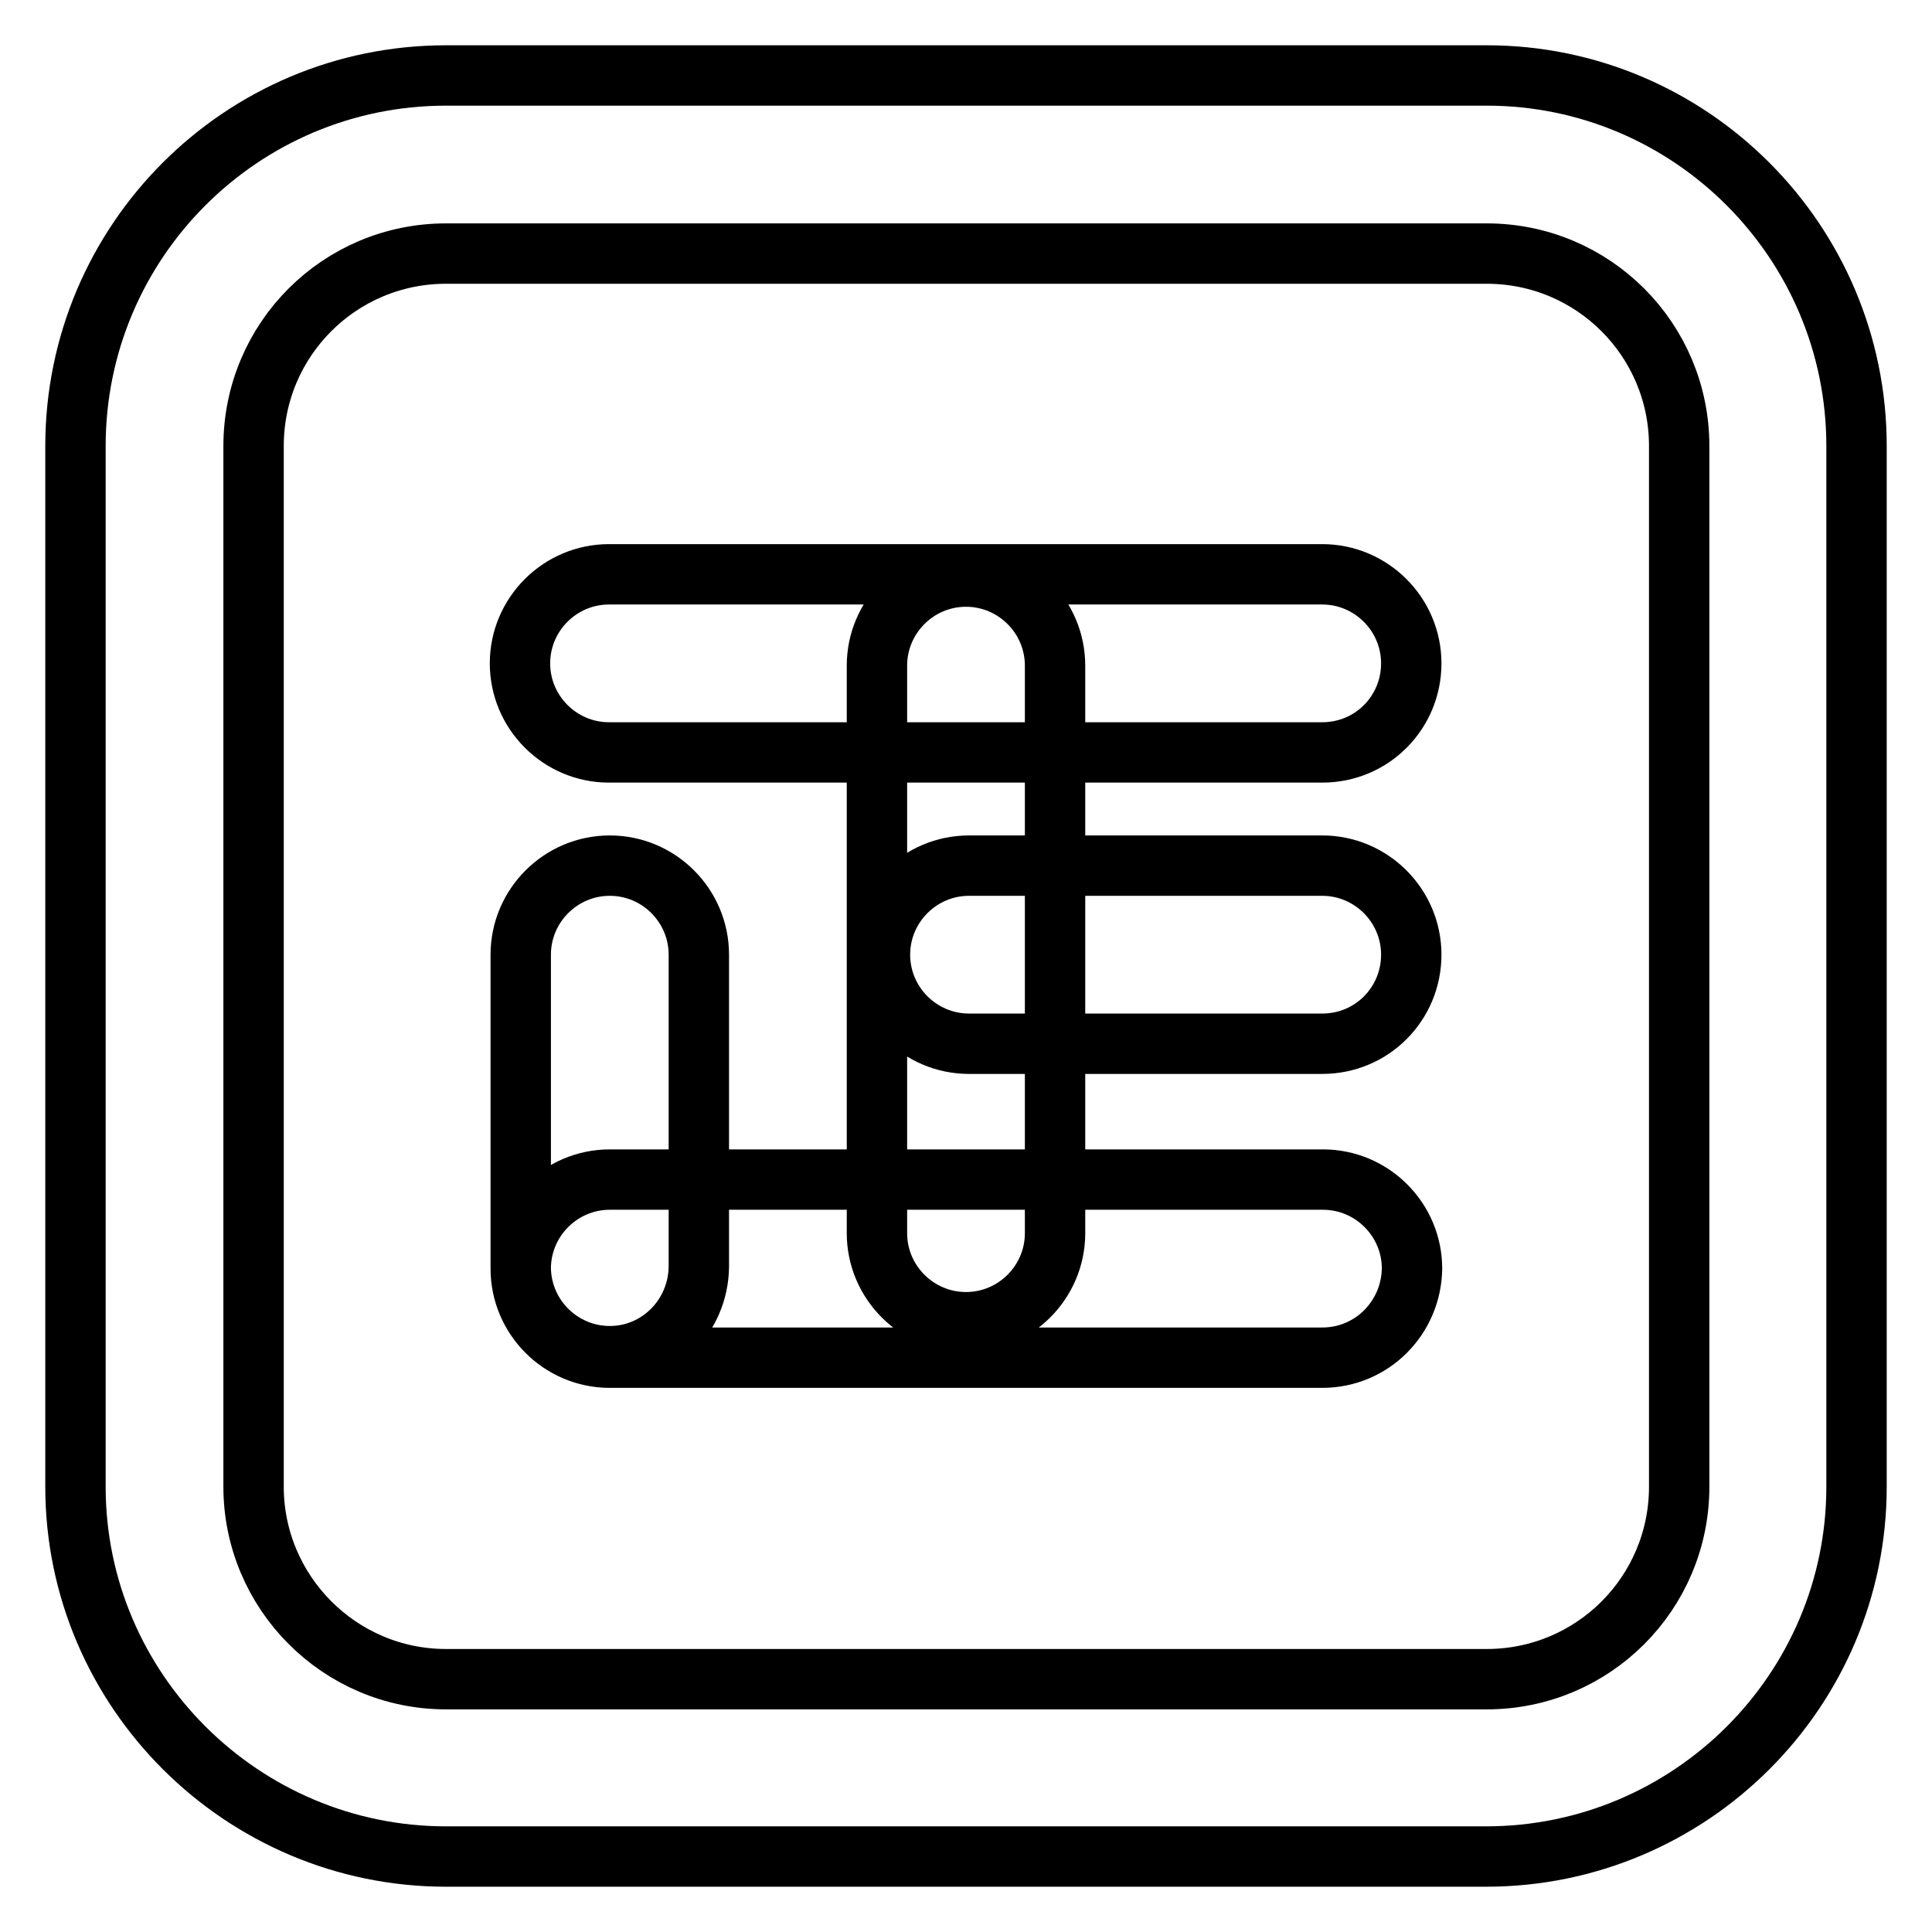 <?xml version="1.0" encoding="utf-8"?>
<!-- Svg Vector Icons : http://www.onlinewebfonts.com/icon -->
<!DOCTYPE svg PUBLIC "-//W3C//DTD SVG 1.1//EN" "http://www.w3.org/Graphics/SVG/1.1/DTD/svg11.dtd">
<svg version="1.1" xmlns="http://www.w3.org/2000/svg" xmlns:xlink="http://www.w3.org/1999/xlink" x="0px" y="0px" viewBox="0 0 256 256" enable-background="new 0 0 256 256" xml:space="preserve">
<g> <path stroke-width="8" fill-opacity="0" stroke="#000000"  d="M196.9,246H59.1c-27,0-49.1-22-49.1-49V59.1C10,32,32,10,59.1,10h137.9C224,10,246,32,246,59.1v137.9 C246,224,224,246,196.9,246z M59.1,33.6C45,33.6,33.6,45,33.6,59.1v137.9c0,14,11.4,25.5,25.5,25.5h137.9 c14.1,0,25.5-11.4,25.5-25.5V59.1c0-14.1-11.4-25.5-25.5-25.5H59.1z M175.2,99.7L175.2,99.7l-94.5,0c-6.5,0-11.8-5.3-11.8-11.8 c0-6.5,5.3-11.8,11.8-11.8l0,0l94.5,0c6.5,0,11.8,5.3,11.8,11.8C187,94.4,181.8,99.7,175.2,99.7z M175.2,138.3L175.2,138.3l-46.8,0 c-6.5,0-11.8-5.3-11.8-11.8c0-6.5,5.3-11.8,11.8-11.8l0,0l46.8,0c6.5,0,11.8,5.3,11.8,11.8C187,133,181.8,138.3,175.2,138.3z  M175.2,179.9H80.8c-6.5,0-11.8-5.3-11.8-11.8s5.3-11.8,11.8-11.8h94.5c6.5,0,11.8,5.3,11.8,11.8 C187,174.6,181.8,179.9,175.2,179.9z M128,175.2c-6.5,0-11.8-5.3-11.8-11.8V88.2c0-6.5,5.3-11.8,11.8-11.8 c6.5,0,11.8,5.3,11.8,11.8v75.2C139.8,169.9,134.5,175.2,128,175.2z M80.8,179.7C80.8,179.7,80.8,179.7,80.8,179.7 c-6.5,0-11.8-5.3-11.8-11.8l0-41.4c0-6.5,5.3-11.8,11.8-11.8c0,0,0,0,0,0c6.5,0,11.8,5.3,11.8,11.8l0,41.4 C92.5,174.4,87.3,179.7,80.8,179.7z"/></g>
</svg>